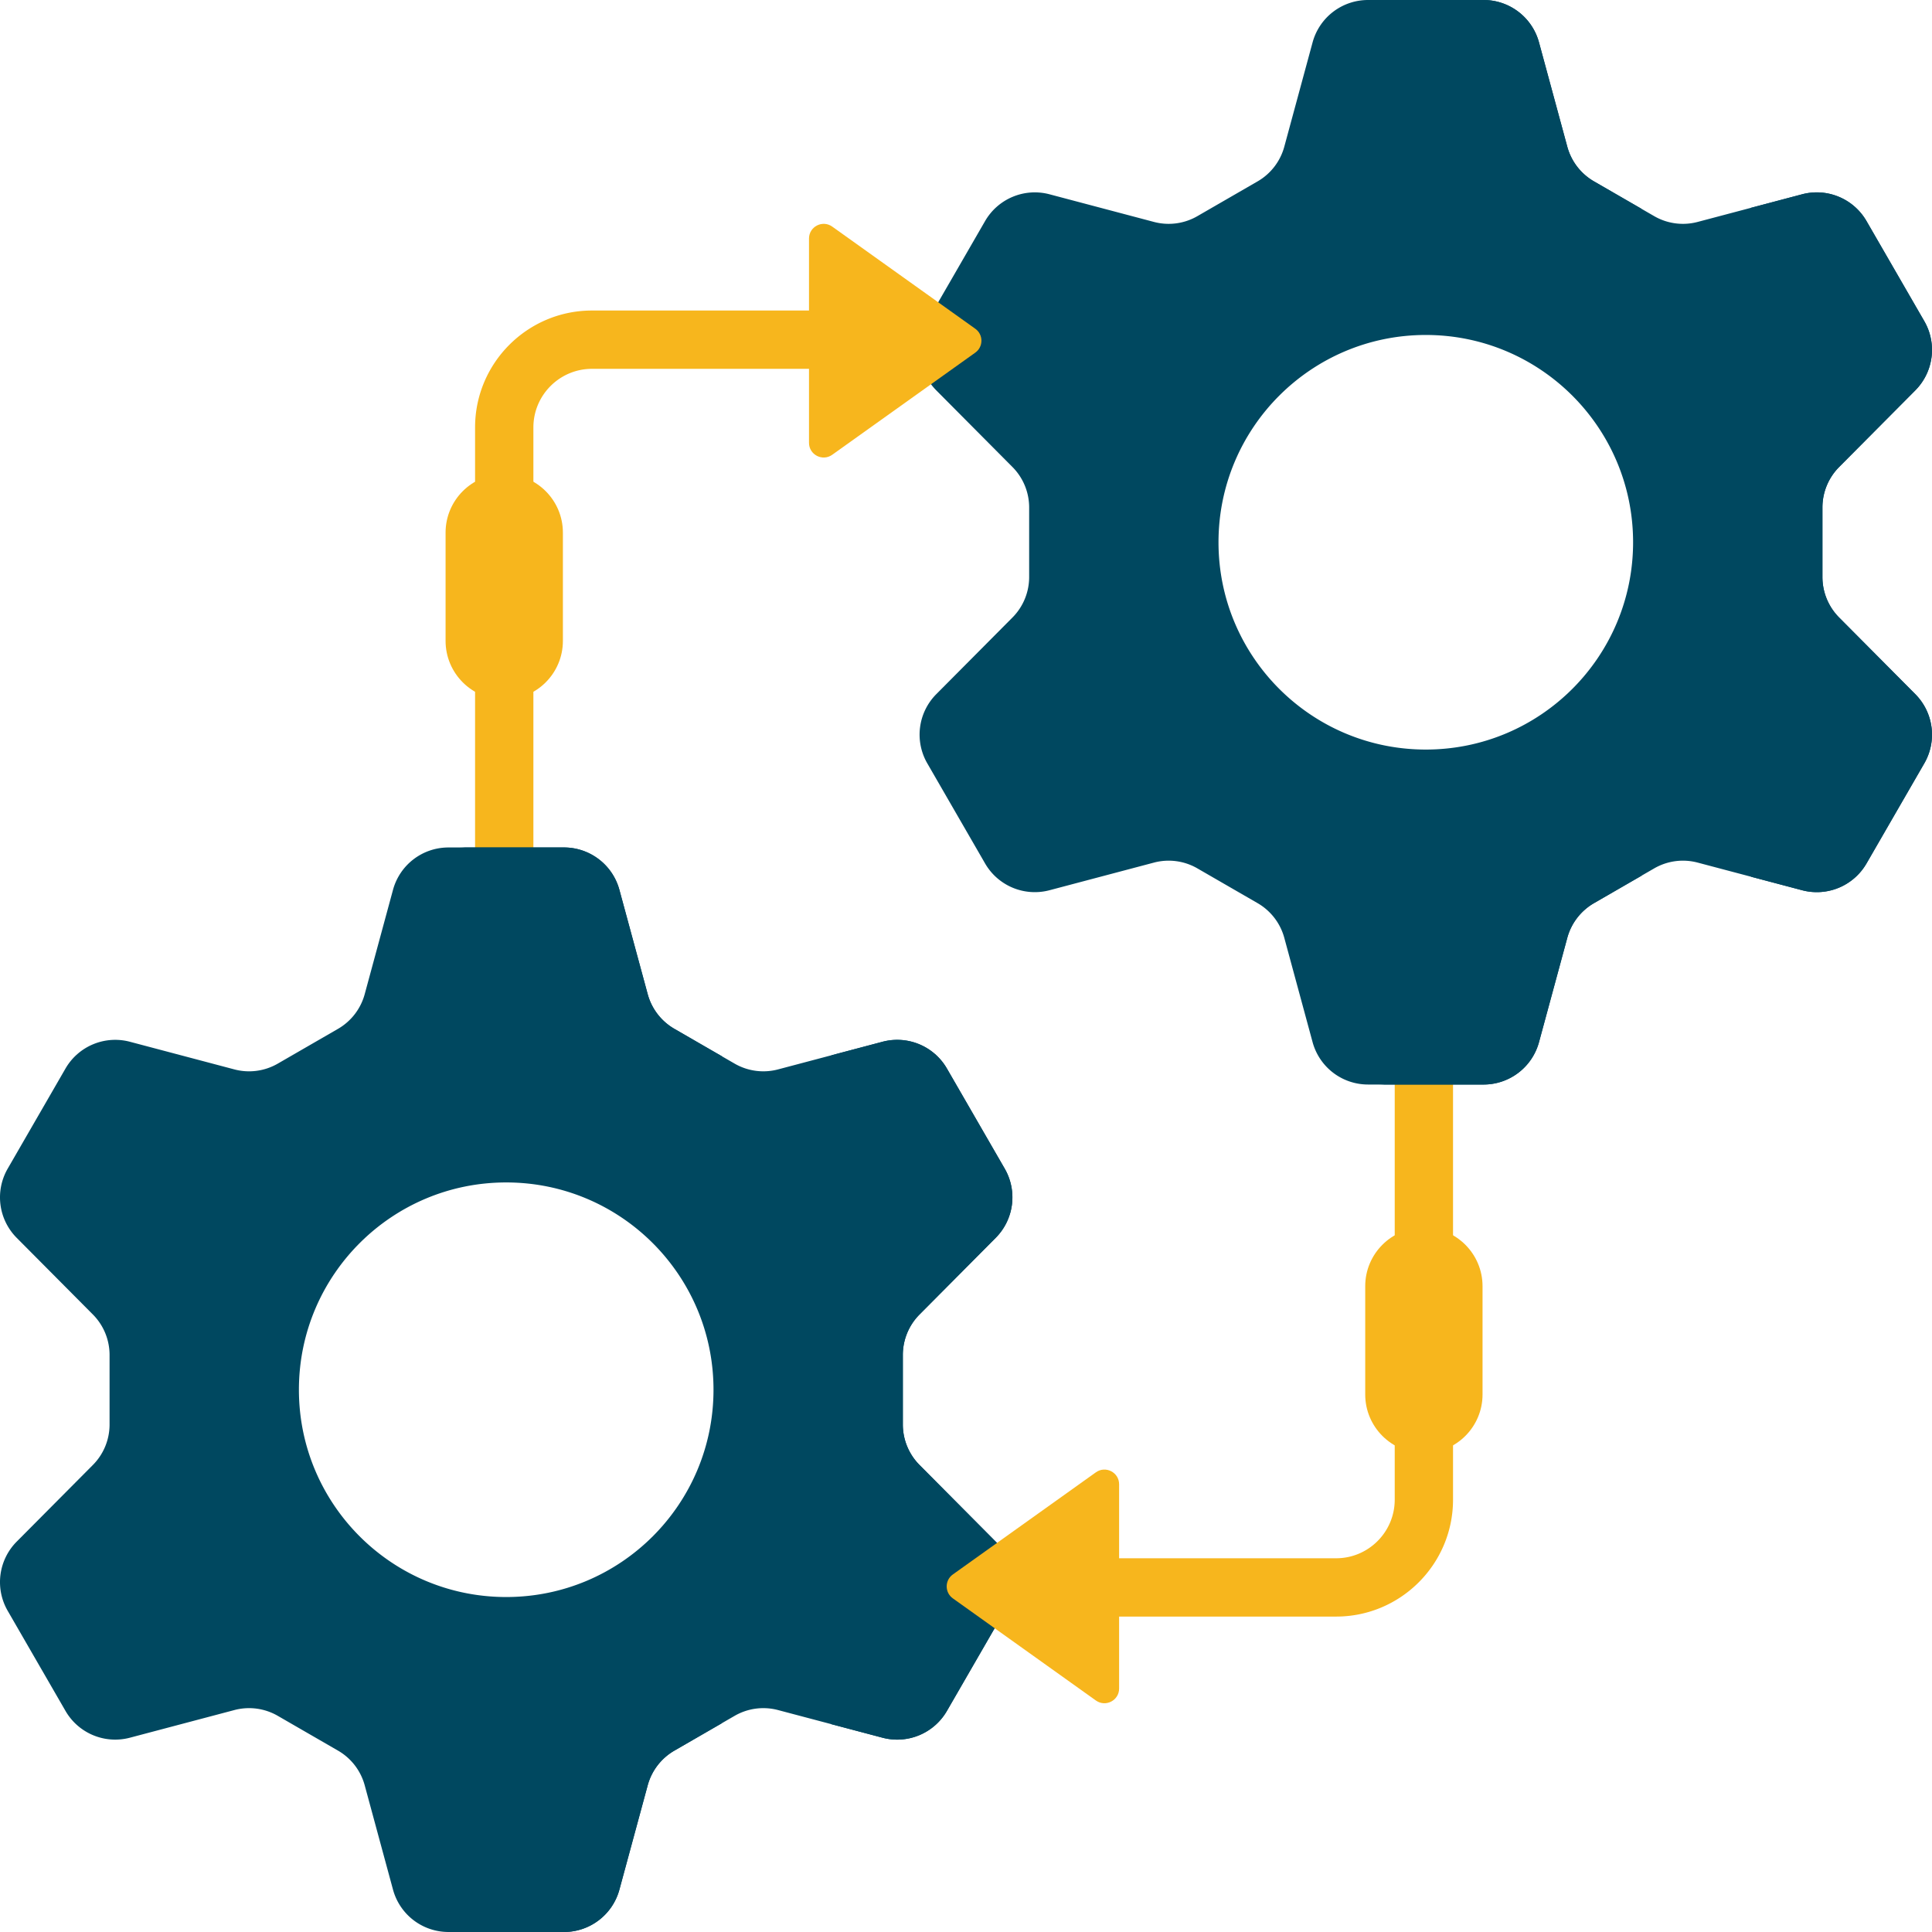 <svg xmlns="http://www.w3.org/2000/svg" xmlns:xlink="http://www.w3.org/1999/xlink" width="512" height="512" x="0" y="0" viewBox="0 0 512 512" style="enable-background:new 0 0 512 512" xml:space="preserve" class=""><g><path fill="#f7b61d" d="M133.626 263.727a7.725 7.725 0 0 1-7.726-7.726l.001-142.731c0-17.08 13.895-30.977 30.976-30.977h57.516a7.725 7.725 0 0 1 7.726 7.726 7.725 7.725 0 0 1-7.726 7.726h-57.516c-8.559 0-15.523 6.964-15.523 15.524L141.353 256a7.726 7.726 0 0 1-7.727 7.727zM354.093 428.409h-57.516a7.726 7.726 0 1 1 0-15.452h57.516c8.559 0 15.523-6.964 15.523-15.523V249.101a7.726 7.726 0 1 1 15.452 0v148.332c.001 17.081-13.894 30.976-30.975 30.976z" opacity="1" data-original="#365e7d" class=""></path><path fill="#004860" d="m340.352 38.873 7.497-27.639A15.218 15.218 0 0 1 362.536 0h30.629c6.87 0 12.888 4.603 14.687 11.234l7.497 27.639a15.216 15.216 0 0 0 7.078 9.195l15.96 9.215a15.214 15.214 0 0 0 11.502 1.532l27.685-7.327a15.217 15.217 0 0 1 17.072 7.102l15.314 26.525a15.217 15.217 0 0 1-2.385 18.336l-20.188 20.312a15.216 15.216 0 0 0-4.424 10.727v18.43c0 4.02 1.59 7.876 4.424 10.727l20.188 20.312a15.217 15.217 0 0 1 2.385 18.336l-15.314 26.525a15.217 15.217 0 0 1-17.072 7.102l-27.685-7.327a15.218 15.218 0 0 0-11.502 1.532l-15.96 9.215a15.216 15.216 0 0 0-7.078 9.195l-7.497 27.639a15.218 15.218 0 0 1-14.687 11.234h-30.629a15.218 15.218 0 0 1-14.687-11.234l-7.497-27.639a15.216 15.216 0 0 0-7.078-9.195l-15.96-9.215a15.214 15.214 0 0 0-11.502-1.532l-27.685 7.327a15.217 15.217 0 0 1-17.072-7.102l-15.314-26.525a15.217 15.217 0 0 1 2.385-18.336l20.188-20.312a15.216 15.216 0 0 0 4.424-10.727v-18.43c0-4.02-1.59-7.876-4.424-10.727l-20.188-20.312a15.217 15.217 0 0 1-2.385-18.336l15.314-26.525a15.217 15.217 0 0 1 17.072-7.102l27.685 7.327a15.218 15.218 0 0 0 11.502-1.532l15.96-9.215a15.216 15.216 0 0 0 7.078-9.195zm-17.436 104.833c0 30.34 24.595 54.935 54.935 54.935s54.935-24.595 54.935-54.935-24.596-54.935-54.936-54.935-54.934 24.596-54.934 54.935z" opacity="1" data-original="#a0aab7" class=""></path><g fill="#909ba5"><path d="m380.046 11.234 7.497 27.639a15.216 15.216 0 0 0 7.078 9.195l15.961 9.215a15.214 15.214 0 0 0 11.502 1.532l12.999-3.44-12.656-7.307a15.216 15.216 0 0 1-7.078-9.195l-7.497-27.639A15.218 15.218 0 0 0 393.165 0h-27.806c6.87 0 12.889 4.603 14.687 11.234zM487.388 163.648a15.216 15.216 0 0 1-4.424-10.727v-18.43c0-4.02 1.591-7.876 4.424-10.727l20.188-20.312a15.216 15.216 0 0 0 2.385-18.336L494.646 58.59a15.217 15.217 0 0 0-17.072-7.102l-13.546 3.585a15.208 15.208 0 0 1 2.813 3.517l15.314 26.525a15.217 15.217 0 0 1-2.385 18.336l-20.188 20.312a15.215 15.215 0 0 0-4.424 10.727v18.43c0 4.02 1.591 7.876 4.424 10.727l20.188 20.312a15.217 15.217 0 0 1 2.385 18.336l-15.314 26.525a15.166 15.166 0 0 1-2.813 3.517l13.546 3.585a15.218 15.218 0 0 0 17.072-7.102l15.314-26.525a15.217 15.217 0 0 0-2.385-18.336zM422.084 228.597a15.218 15.218 0 0 0-11.502 1.532l-15.961 9.215a15.219 15.219 0 0 0-7.078 9.195l-7.497 27.639a15.217 15.217 0 0 1-14.687 11.234h27.806c6.87 0 12.888-4.603 14.687-11.234l7.497-27.639a15.219 15.219 0 0 1 7.078-9.195l12.656-7.307z" fill="#004860" opacity="1" data-original="#909ba5" class=""></path></g><path fill="#004860" d="m96.651 263.461 7.497-27.639a15.218 15.218 0 0 1 14.687-11.234h30.629c6.87 0 12.888 4.603 14.687 11.234l7.497 27.639a15.216 15.216 0 0 0 7.078 9.195l15.96 9.215a15.214 15.214 0 0 0 11.502 1.532l27.685-7.327a15.217 15.217 0 0 1 17.072 7.102l15.314 26.525a15.217 15.217 0 0 1-2.385 18.336l-20.188 20.312a15.216 15.216 0 0 0-4.424 10.727v18.43c0 4.02 1.59 7.876 4.424 10.727l20.188 20.312a15.217 15.217 0 0 1 2.385 18.336l-15.314 26.525a15.217 15.217 0 0 1-17.072 7.102l-27.685-7.327a15.218 15.218 0 0 0-11.502 1.532l-15.96 9.215a15.216 15.216 0 0 0-7.078 9.195l-7.497 27.639a15.218 15.218 0 0 1-14.687 11.234h-30.629a15.218 15.218 0 0 1-14.687-11.234l-7.497-27.639a15.216 15.216 0 0 0-7.078-9.195l-15.96-9.215a15.214 15.214 0 0 0-11.502-1.532l-27.685 7.327a15.217 15.217 0 0 1-17.072-7.102L2.039 426.884a15.217 15.217 0 0 1 2.385-18.336l20.188-20.312a15.216 15.216 0 0 0 4.424-10.727v-18.43c0-4.02-1.59-7.876-4.424-10.727L4.424 328.04a15.217 15.217 0 0 1-2.385-18.336l15.314-26.525a15.217 15.217 0 0 1 17.072-7.102l27.685 7.327a15.218 15.218 0 0 0 11.502-1.532l15.96-9.215a15.222 15.222 0 0 0 7.079-9.196zM79.215 368.294c0 30.34 24.595 54.935 54.935 54.935s54.935-24.595 54.935-54.935-24.595-54.935-54.935-54.935-54.935 24.595-54.935 54.935z" opacity="1" data-original="#a0aab7" class=""></path><g fill="#909ba5"><path d="m136.345 235.822 7.497 27.639a15.216 15.216 0 0 0 7.078 9.195l15.961 9.215a15.214 15.214 0 0 0 11.502 1.532l12.999-3.44-12.656-7.307a15.216 15.216 0 0 1-7.078-9.195l-7.497-27.639a15.218 15.218 0 0 0-14.687-11.234h-27.806c6.87 0 12.889 4.603 14.687 11.234zM243.687 388.236a15.216 15.216 0 0 1-4.424-10.727v-18.43c0-4.02 1.591-7.876 4.424-10.727l20.188-20.312a15.216 15.216 0 0 0 2.385-18.336l-15.314-26.525a15.217 15.217 0 0 0-17.072-7.102l-13.546 3.585a15.187 15.187 0 0 1 2.813 3.517l15.314 26.525a15.217 15.217 0 0 1-2.385 18.336l-20.188 20.312a15.215 15.215 0 0 0-4.424 10.727v18.43c0 4.02 1.591 7.876 4.424 10.727l20.188 20.312a15.217 15.217 0 0 1 2.385 18.336L223.14 453.41a15.166 15.166 0 0 1-2.813 3.517l13.546 3.585a15.217 15.217 0 0 0 17.072-7.102l15.314-26.525a15.217 15.217 0 0 0-2.385-18.336zM178.383 453.185a15.218 15.218 0 0 0-11.502 1.532l-15.961 9.215a15.219 15.219 0 0 0-7.078 9.195l-7.497 27.639A15.217 15.217 0 0 1 121.658 512h27.806c6.87 0 12.888-4.603 14.687-11.234l7.497-27.639a15.219 15.219 0 0 1 7.078-9.195l12.656-7.307z" fill="#004860" opacity="1" data-original="#909ba5" class=""></path></g><g fill="#407093"><path d="M258.456 87.118 220.55 60.053c-2.577-1.84-6.157.002-6.157 3.169v54.128c0 3.167 3.579 5.009 6.157 3.169l37.907-27.064c2.175-1.552 2.175-4.784-.001-6.337zM149.173 169.836v-28.677c0-8.586-6.96-15.546-15.546-15.546-8.586 0-15.546 6.96-15.546 15.546v28.677c0 8.586 6.96 15.546 15.546 15.546 8.586 0 15.546-6.961 15.546-15.546zM252.513 423.584l37.907 27.064c2.577 1.84 6.157-.002 6.157-3.169v-54.128c0-3.167-3.579-5.009-6.157-3.169l-37.907 27.064c-2.175 1.552-2.175 4.785 0 6.338zM361.797 340.866v28.677c0 8.586 6.96 15.546 15.546 15.546 8.586 0 15.546-6.96 15.546-15.546v-28.677c0-8.586-6.96-15.546-15.546-15.546-8.586 0-15.546 6.96-15.546 15.546z" fill="#f7b61d" opacity="1" data-original="#407093" class=""></path></g></g></svg>
